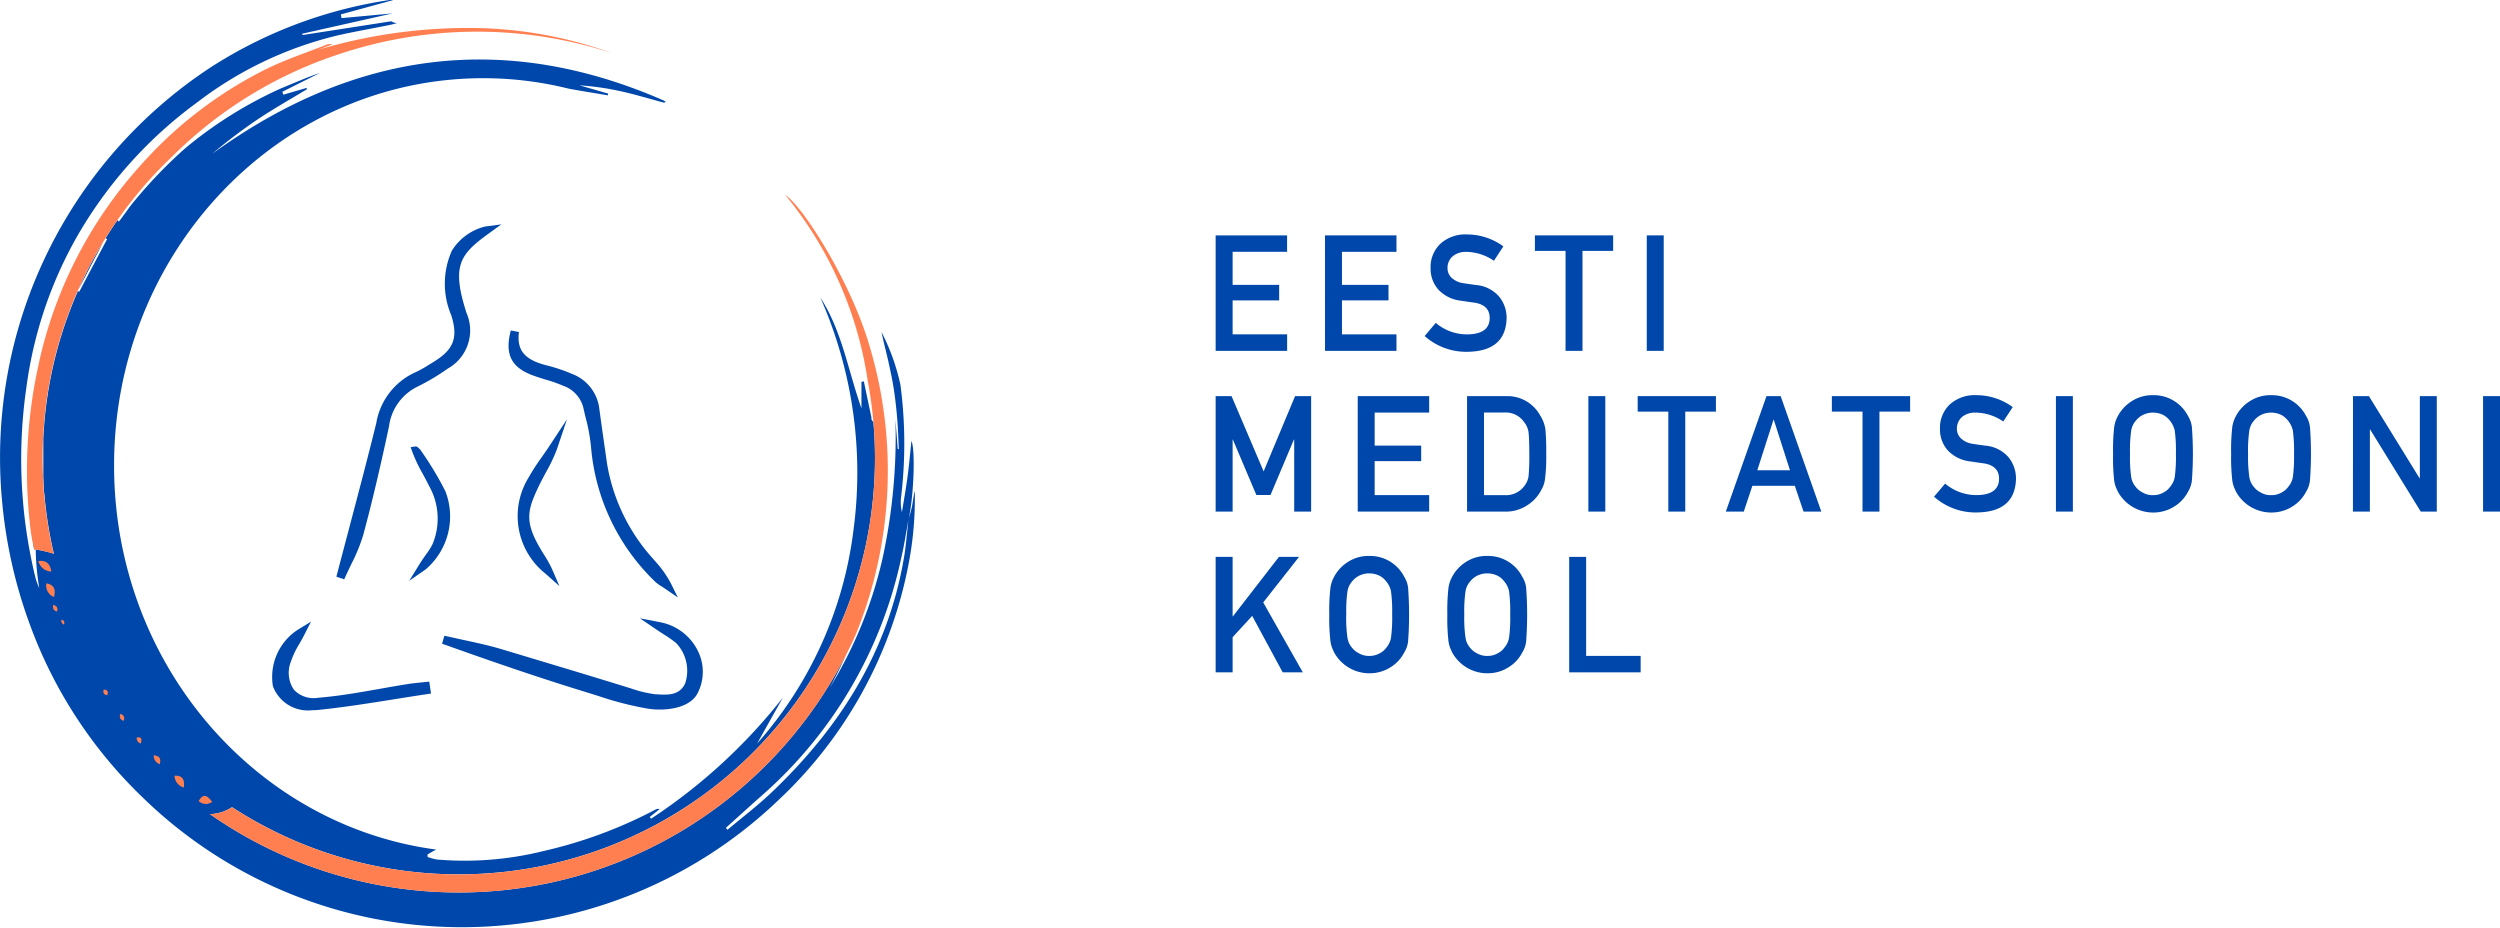 <svg xmlns="http://www.w3.org/2000/svg" width="188.499" height="70" viewBox="0 0 188.499 70"><g transform="translate(-50 -24)"><path d="M7.891,133.358l0,0c.009-.02.016-.04.025-.06Z" transform="translate(47.967 -87.415)" fill="#0047ab"/><path d="M7.922,133.15l1.92-3.683A31.131,31.131,0,0,0,7.922,133.15Z" transform="translate(47.966 -87.264)" fill="#0047ab"/><path d="M70.557,148.7c-.064.331-.171.655-.26.982.4-1.711.521-5.286.218-5.914-.094.878-.172,1.785-.292,2.687s-.281,1.79-.424,2.684a3.286,3.286,0,0,1-.063-1.152,33.846,33.846,0,0,0-.051-8.456,16.113,16.113,0,0,0-1.425-3.972c.15.742.347,1.469.512,2.2s.313,1.447.425,2.178c.114.748.192,1.5.254,2.26.06.726.078,1.455.115,2.183l-.086,0q-.086-1.123-.172-2.244a43.132,43.132,0,0,1-.977,10.512,32.222,32.222,0,0,1-3.976,9.731q.7-1.29,1.292-2.615a32.746,32.746,0,0,1-48.02,12.142,3.235,3.235,0,0,0,1.662-.525,31.38,31.38,0,0,0,48.476-26.312c0-.931-.042-1.851-.122-2.762a.265.265,0,0,1-.085-.068c0,.031.008.062.011.092l-.023-.111a.264.264,0,0,1-.053-.152.212.212,0,0,1,.011-.049q-.291-1.373-.58-2.748l-.178.04v2c-1.014-2.868-1.461-5.83-3.1-8.357a32.635,32.635,0,0,1,2.5,17.523,29.743,29.743,0,0,1-7.269,16.107l1.944-3.462a41.839,41.839,0,0,1-9.932,9.125l-.113-.124.75-.592a.336.336,0,0,0-.3.026,34.354,34.354,0,0,1-8.407,3.12,24.642,24.642,0,0,1-8.078.651,4.262,4.262,0,0,1-.707-.192l-.008-.187c.2-.115.4-.242.61-.345.019-.01.038-.015.058-.025-13.706-1.818-24.3-14.092-24.3-28.963,0-16.124,12.46-29.2,27.831-29.2a26.691,26.691,0,0,1,6.463.793c.976.179,1.957.332,2.934.5l.029-.132-2.159-.622a20.784,20.784,0,0,1,3.212.469c1.062.239,2.106.557,3.158.841l.129-.062c-.049-.034-.1-.068-.142-.1-12.108-5.293-23.423-3.7-34.069,4.025a40.252,40.252,0,0,1,3.437-2.606c1.211-.807,2.482-1.524,3.728-2.28l-.043-.093-1.744.512-.077-.221,2.845-1.426c-1.019.347-2,.783-2.993,1.191a31.459,31.459,0,0,0-7.16,4.482,34.8,34.8,0,0,0-3.785,3.918,9.4,9.4,0,0,0-.625.81c-.2.27-.4.544-.605.816l-.107-.113q-.468.672-.9,1.368l.12.062q-1.053,1.983-2.1,3.966l-.1-.053a31.2,31.2,0,0,0-2.611,11.107v2.922c.012.253.022.5.039.755v.386l.033.054a31.452,31.452,0,0,0,.724,4.585,8.966,8.966,0,0,0-1.371-.319,19.42,19.42,0,0,0,.27,2.916,4.81,4.81,0,0,1-.332-.964,37.69,37.69,0,0,1-.639-14.178,31.343,31.343,0,0,1,3.7-11.165,32.671,32.671,0,0,1,9.2-10.339,28.177,28.177,0,0,1,10.666-5.055c1.241-.275,2.494-.495,3.739-.746.217-.043.429-.1.644-.16a.823.823,0,0,1-.437-.136l-6.692,1.037-.022-.1,6.812-1.531-3.848.356-.055-.28,3.949-1.079a1.874,1.874,0,0,0-.311,0,34.139,34.139,0,0,0-13.475,5.086A35.2,35.2,0,0,0,1.963,148.441a36.335,36.335,0,0,0,2.065,9.123,34.449,34.449,0,0,0,8.412,12.976,34.507,34.507,0,0,0,47.962.389,32.89,32.89,0,0,0,9.884-17.809,26.013,26.013,0,0,0,.48-5.588C70.668,147.918,70.633,148.311,70.557,148.7Zm-.267,1.016c-.068.592-.121,1.187-.189,1.78-.041.358-.088.716-.149,1.07-1.207,7.122-4.877,12.863-10.032,17.749-1.037.982-2.181,1.85-3.275,2.771l-.124-.146c.963-.865,1.917-1.739,2.89-2.592A32.972,32.972,0,0,0,69.78,152.434c.208-.9.342-1.814.51-2.721V149.7h0Z" transform="translate(48.207 -86.52)" fill="#0047ab"/><g transform="translate(141.662 41.676)"><path d="M97.2,128.992h5.387v1.241H98.48v2.491h3.509v1.169H98.48v2.563h4.11V137.7H97.2Z" transform="translate(-97.203 -128.921)" fill="#0047ab"/><path d="M105.784,128.992h5.387v1.241h-4.11v2.491h3.509v1.169h-3.509v2.563h4.11V137.7h-5.387Z" transform="translate(-97.54 -128.921)" fill="#0047ab"/><path d="M114.44,135.586a3.627,3.627,0,0,0,2.4.868q1.644-.025,1.667-1.213.012-.974-1.1-1.171-.509-.072-1.116-.161a2.725,2.725,0,0,1-1.654-.831,2.352,2.352,0,0,1-.585-1.613,2.422,2.422,0,0,1,.735-1.841,2.8,2.8,0,0,1,2.017-.705,4.636,4.636,0,0,1,2.733.9l-.712,1.084a3.788,3.788,0,0,0-2.09-.671,1.557,1.557,0,0,0-.984.306,1.146,1.146,0,0,0-.423.943.981.981,0,0,0,.283.682,1.6,1.6,0,0,0,.909.429q.347.06.948.138a2.6,2.6,0,0,1,1.753.878,2.522,2.522,0,0,1,.561,1.626q-.063,2.5-2.959,2.533a4.7,4.7,0,0,1-3.218-1.187Z" transform="translate(-97.847 -128.918)" fill="#0047ab"/><path d="M124.567,130.162h-2.311v-1.17h5.9v1.17h-2.312V137.7h-1.277Z" transform="translate(-98.187 -128.921)" fill="#0047ab"/><path d="M131.036,128.992h1.277V137.7h-1.277Z" transform="translate(-98.532 -128.921)" fill="#0047ab"/><path d="M97.2,141.609h1.2l2.418,5.674,2.371-5.674H104.4v8.706h-1.277v-5.43H103.1l-1.765,4.181h-1.064L98.5,144.885H98.48v5.43H97.2Z" transform="translate(-97.203 -129.417)" fill="#0047ab"/><path d="M108.351,141.609h5.387v1.241h-4.11v2.491h3.508v1.169h-3.508v2.562h4.11v1.242h-5.387Z" transform="translate(-97.641 -129.417)" fill="#0047ab"/><path d="M116.932,141.609h2.95a2.816,2.816,0,0,1,2.569,1.469,2.664,2.664,0,0,1,.387,1.027,18.333,18.333,0,0,1,.063,1.857,13.1,13.1,0,0,1-.1,1.958,2.188,2.188,0,0,1-.139.5,4.464,4.464,0,0,1-.237.449,2.974,2.974,0,0,1-1.029,1.015,2.858,2.858,0,0,1-1.6.43h-2.864Zm1.277,7.464h1.528a1.717,1.717,0,0,0,1.564-.76,1.48,1.48,0,0,0,.272-.712,15.781,15.781,0,0,0,.052-1.591q0-1.137-.052-1.628a1.531,1.531,0,0,0-.33-.8,1.678,1.678,0,0,0-1.506-.736h-1.528Z" transform="translate(-97.978 -129.417)" fill="#0047ab"/><path d="M126.452,141.609h1.277v8.706h-1.277Z" transform="translate(-98.352 -129.417)" fill="#0047ab"/><path d="M132.633,142.778h-2.311v-1.169h5.9v1.169h-2.312v7.537h-1.277Z" transform="translate(-98.504 -129.417)" fill="#0047ab"/><path d="M142.442,148.368h-3.2l-.648,1.947h-1.354l3.066-8.706h1.069l3.066,8.706H143.1Zm-.364-1.169-1.221-3.809h-.023l-1.22,3.809Z" transform="translate(-98.776 -129.417)" fill="#0047ab"/><path d="M147.874,142.778h-2.311v-1.169h5.9v1.169H149.15v7.537h-1.276Z" transform="translate(-99.103 -129.417)" fill="#0047ab"/><path d="M154.418,148.2a3.629,3.629,0,0,0,2.4.868q1.643-.023,1.667-1.213.011-.973-1.1-1.171-.51-.071-1.116-.161a2.72,2.72,0,0,1-1.654-.83,2.355,2.355,0,0,1-.585-1.614,2.426,2.426,0,0,1,.734-1.841,2.806,2.806,0,0,1,2.017-.705,4.641,4.641,0,0,1,2.733.9l-.712,1.085a3.775,3.775,0,0,0-2.089-.671,1.56,1.56,0,0,0-.984.3,1.149,1.149,0,0,0-.423.944.975.975,0,0,0,.283.681,1.6,1.6,0,0,0,.908.43q.347.059.949.137a2.6,2.6,0,0,1,1.753.878,2.527,2.527,0,0,1,.561,1.627q-.063,2.5-2.959,2.533a4.7,4.7,0,0,1-3.219-1.188Z" transform="translate(-99.418 -129.414)" fill="#0047ab"/><path d="M163.148,141.609h1.277v8.706h-1.277Z" transform="translate(-99.794 -129.417)" fill="#0047ab"/><path d="M167.634,145.959a15.114,15.114,0,0,1,.086-2.035,2.449,2.449,0,0,1,.283-.832,2.956,2.956,0,0,1,.983-1.07,2.838,2.838,0,0,1,1.659-.488,2.9,2.9,0,0,1,2.636,1.565,2.037,2.037,0,0,1,.294.83,27.037,27.037,0,0,1,0,4.048,2.062,2.062,0,0,1-.294.842,2.815,2.815,0,0,1-.96,1.063,2.944,2.944,0,0,1-1.677.5A3.032,3.032,0,0,1,168,148.819c-.061-.132-.118-.257-.168-.377a2.521,2.521,0,0,1-.115-.465A15.1,15.1,0,0,1,167.634,145.959Zm1.276,0A10.514,10.514,0,0,0,169,147.7a1.468,1.468,0,0,0,.33.736,1.511,1.511,0,0,0,.533.437,1.464,1.464,0,0,0,.776.2,1.542,1.542,0,0,0,.794-.2,1.426,1.426,0,0,0,.509-.437,1.547,1.547,0,0,0,.342-.736,11.2,11.2,0,0,0,.087-1.741,11.479,11.479,0,0,0-.087-1.753,1.829,1.829,0,0,0-.851-1.173,1.82,1.82,0,0,0-.794-.185,1.724,1.724,0,0,0-.776.185,1.626,1.626,0,0,0-.533.449,1.459,1.459,0,0,0-.33.724A10.772,10.772,0,0,0,168.91,145.959Z" transform="translate(-99.97 -129.414)" fill="#0047ab"/><path d="M176.9,145.959a15.058,15.058,0,0,1,.087-2.035,2.449,2.449,0,0,1,.283-.832,2.957,2.957,0,0,1,.983-1.07,2.838,2.838,0,0,1,1.659-.488,2.893,2.893,0,0,1,2.635,1.565,2.023,2.023,0,0,1,.295.83,27.032,27.032,0,0,1,0,4.048,2.048,2.048,0,0,1-.295.842,2.8,2.8,0,0,1-.959,1.063,2.944,2.944,0,0,1-1.677.5,3.032,3.032,0,0,1-2.641-1.564c-.061-.132-.118-.257-.168-.377a2.523,2.523,0,0,1-.115-.465A15.041,15.041,0,0,1,176.9,145.959Zm1.277,0a10.513,10.513,0,0,0,.093,1.741,1.468,1.468,0,0,0,.33.736,1.5,1.5,0,0,0,.533.437,1.463,1.463,0,0,0,.776.2,1.541,1.541,0,0,0,.794-.2,1.426,1.426,0,0,0,.509-.437,1.547,1.547,0,0,0,.342-.736,11.206,11.206,0,0,0,.087-1.741,11.481,11.481,0,0,0-.087-1.753,1.829,1.829,0,0,0-.851-1.173,1.82,1.82,0,0,0-.794-.185,1.723,1.723,0,0,0-.776.185,1.615,1.615,0,0,0-.533.449,1.458,1.458,0,0,0-.33.724A10.771,10.771,0,0,0,178.175,145.959Z" transform="translate(-100.334 -129.414)" fill="#0047ab"/><path d="M186.462,141.609h1.2l3.819,6.189h.023v-6.189h1.277v8.706h-1.209l-3.814-6.189h-.022v6.189h-1.277Z" transform="translate(-100.71 -129.417)" fill="#0047ab"/><path d="M196.671,141.609h1.277v8.706h-1.277Z" transform="translate(-101.111 -129.417)" fill="#0047ab"/><path d="M97.2,154.225H98.48v4.485H98.5l3.472-4.485h1.515l-2.7,3.434,2.986,5.272h-1.517l-2.3-4.257L98.48,160.28v2.651H97.2Z" transform="translate(-97.203 -129.912)" fill="#0047ab"/><path d="M106.119,158.575a15.048,15.048,0,0,1,.087-2.034,2.449,2.449,0,0,1,.283-.832,2.951,2.951,0,0,1,.983-1.071,2.837,2.837,0,0,1,1.659-.487,2.894,2.894,0,0,1,2.635,1.564,2.033,2.033,0,0,1,.295.83,27.372,27.372,0,0,1,0,4.048,2.043,2.043,0,0,1-.295.842,2.8,2.8,0,0,1-.96,1.064,2.948,2.948,0,0,1-1.676.5,3.034,3.034,0,0,1-2.642-1.565c-.061-.131-.117-.256-.167-.376a2.531,2.531,0,0,1-.115-.466A15.028,15.028,0,0,1,106.119,158.575Zm1.277,0a10.407,10.407,0,0,0,.093,1.741,1.472,1.472,0,0,0,.33.737,1.508,1.508,0,0,0,.532.437,1.475,1.475,0,0,0,.776.2,1.546,1.546,0,0,0,.794-.2,1.421,1.421,0,0,0,.51-.437,1.56,1.56,0,0,0,.342-.737,11.245,11.245,0,0,0,.086-1.741,11.529,11.529,0,0,0-.086-1.753,1.549,1.549,0,0,0-.342-.723,1.519,1.519,0,0,0-.51-.449,1.8,1.8,0,0,0-.794-.185,1.713,1.713,0,0,0-.776.185,1.611,1.611,0,0,0-.532.449,1.459,1.459,0,0,0-.33.723A10.669,10.669,0,0,0,107.4,158.575Z" transform="translate(-97.553 -129.909)" fill="#0047ab"/><path d="M115.384,158.575a15.049,15.049,0,0,1,.087-2.034,2.449,2.449,0,0,1,.283-.832,2.956,2.956,0,0,1,.982-1.071,2.842,2.842,0,0,1,1.659-.487,2.894,2.894,0,0,1,2.636,1.564,2.033,2.033,0,0,1,.295.83,27.38,27.38,0,0,1,0,4.048,2.043,2.043,0,0,1-.295.842,2.809,2.809,0,0,1-.96,1.064,2.948,2.948,0,0,1-1.676.5,3.03,3.03,0,0,1-2.642-1.565c-.061-.131-.117-.256-.167-.376a2.532,2.532,0,0,1-.115-.466A15.029,15.029,0,0,1,115.384,158.575Zm1.277,0a10.407,10.407,0,0,0,.093,1.741,1.472,1.472,0,0,0,.33.737,1.508,1.508,0,0,0,.532.437,1.475,1.475,0,0,0,.776.2,1.546,1.546,0,0,0,.794-.2,1.421,1.421,0,0,0,.51-.437,1.56,1.56,0,0,0,.342-.737,11.24,11.24,0,0,0,.086-1.741,11.523,11.523,0,0,0-.086-1.753,1.549,1.549,0,0,0-.342-.723,1.518,1.518,0,0,0-.51-.449,1.8,1.8,0,0,0-.794-.185,1.713,1.713,0,0,0-.776.185,1.611,1.611,0,0,0-.532.449,1.459,1.459,0,0,0-.33.723A10.67,10.67,0,0,0,116.661,158.575Z" transform="translate(-97.917 -129.909)" fill="#0047ab"/><path d="M124.948,154.225h1.277v7.465h4.11v1.241h-5.387Z" transform="translate(-98.293 -129.912)" fill="#0047ab"/></g><path d="M4.312,152.579c-.012-.078-.021-.13-.023-.13S4.287,152.5,4.312,152.579Z" transform="translate(48.109 -88.167)" fill="#0047ab"/><path d="M4.313,152.584c.044.287.136.958.144.956l.01.049c.034,0,.069.013.1.019,0-.112-.007-.225-.007-.335C4.563,153.236,4.384,152.8,4.313,152.584Z" transform="translate(48.108 -88.172)" fill="#0047ab"/><g transform="translate(70.487 40.917)"><path d="M29.314,153.756a13.251,13.251,0,0,0,.917-2.25c.636-2.367,1.249-4.952,1.93-8.136a3.883,3.883,0,0,1,2.064-2.964,16.883,16.883,0,0,0,2.363-1.4A3.3,3.3,0,0,0,38,134.791c-1.135-3.537-.493-4.393,1.631-5.937l1-.725-1.224.162a4.113,4.113,0,0,0-2.5,1.812,6.086,6.086,0,0,0-.051,4.878c.536,1.708.187,2.6-1.38,3.547l-.306.188a8.031,8.031,0,0,1-1.007.56,5.13,5.13,0,0,0-2.962,3.845c-.656,2.661-1.351,5.29-2.086,8.072-.3,1.145-.61,2.31-.921,3.5l.59.2C28.961,154.5,29.141,154.119,29.314,153.756Z" transform="translate(-23.318 -128.128)" fill="#0047ab"/><path d="M43.482,139.821c.331.125.689.235,1.04.344a10.444,10.444,0,0,1,1.294.456,2.364,2.364,0,0,1,1.519,1.613c.061.282.127.553.192.82a13.459,13.459,0,0,1,.4,2.206,15.934,15.934,0,0,0,4.821,10.125,2.9,2.9,0,0,0,.514.378c.072.045.145.091.214.139l1,.691-.54-1.088a8.011,8.011,0,0,0-1.174-1.651l-.147-.172a14.106,14.106,0,0,1-3.476-7.152l-.084-.581c-.17-1.183-.34-2.365-.5-3.55a3.207,3.207,0,0,0-2.066-2.67,12.393,12.393,0,0,0-1.849-.626c-1.72-.425-2.323-1.134-2.15-2.531l-.613-.119C41.412,138.213,41.891,139.22,43.482,139.821Z" transform="translate(-23.849 -128.455)" fill="#0047ab"/><path d="M55.777,161.506a3.986,3.986,0,0,0-2.872-2.17l-1.5-.29,1.26.856c.2.135.385.255.561.369a8.442,8.442,0,0,1,.916.645,3.026,3.026,0,0,1,.67,3.054c-.453.92-1.3.863-2.3.795a8.894,8.894,0,0,1-1.755-.424l-.146-.045c-2.661-.825-5.171-1.579-7.78-2.363l-1.8-.541c-.991-.3-2.018-.519-3.01-.732-.452-.1-.906-.2-1.357-.3l-.176.6c4.334,1.553,7.68,2.679,10.851,3.652.349.107.668.207.966.3a24.541,24.541,0,0,0,3.67.941,5.636,5.636,0,0,0,.923.074c1.1,0,2.378-.3,2.861-1.237A3.525,3.525,0,0,0,55.777,161.506Z" transform="translate(-23.644 -129.343)" fill="#0047ab"/><path d="M34.313,163.9c-.3.031-.6.061-.9.108-.715.111-1.429.238-2.141.365-1.525.27-3.1.55-4.656.674a2.026,2.026,0,0,1-1.826-.61,2.259,2.259,0,0,1-.234-2.091,6.636,6.636,0,0,1,.654-1.378c.127-.222.254-.445.37-.673l.5-.988-.945.579a4.249,4.249,0,0,0-1.929,4.276,2.807,2.807,0,0,0,2.945,1.825,5.226,5.226,0,0,0,.541-.029c1.92-.2,3.855-.509,5.727-.808.8-.128,1.6-.256,2.4-.375l.308-.046-.13-.9Z" transform="translate(-23.118 -129.353)" fill="#0047ab"/><path d="M44.559,147.415a12.555,12.555,0,0,0,.812-1.7l.77-2.291-1.329,2.019c-.213.326-.4.588-.574.837a16.744,16.744,0,0,0-1,1.55,5.542,5.542,0,0,0,1.271,7.228l1.061.947-.565-1.306a9.092,9.092,0,0,0-.612-1.09l-.1-.163c-1.358-2.2-1.176-3.069-.353-4.821C44.13,148.218,44.348,147.809,44.559,147.415Z" transform="translate(-23.877 -128.729)" fill="#0047ab"/><path d="M36.64,148.944a24.344,24.344,0,0,0-1.882-3.12l-.023-.063-.026.009c-.131-.144-.242-.227-.314-.215l-.378.055.127.359a11.5,11.5,0,0,0,.781,1.643c.161.3.331.615.505.965a4.99,4.99,0,0,1,.239,4.346,4.851,4.851,0,0,1-.492.78c-.154.218-.319.452-.477.706l-.789,1.276,1.234-.854A5.243,5.243,0,0,0,36.64,148.944Z" transform="translate(-23.542 -128.813)" fill="#0047ab"/></g><path d="M60.855,119.015" transform="translate(45.887 -86.853)" fill="coral"/><g transform="translate(52.037 26.11)"><path d="M68.049,137.359c-1.389-4.9-5.044-10.651-6.407-11.55a28.687,28.687,0,0,1,6.23,14.05,31.382,31.382,0,0,1-47.936,32.125,3.235,3.235,0,0,1-1.662.525,32.752,32.752,0,0,0,48.692-13.55,32.765,32.765,0,0,0,1.083-21.6Z" transform="translate(-4.478 -113.23)" fill="coral"/><path d="M4.451,152.023a8.964,8.964,0,0,1,1.474.338,31.453,31.453,0,0,1-.724-4.585l-.033-.054v-.386c-.049-.72-.077-1.445-.077-2.177a31.287,31.287,0,0,1,9.755-22.737,31.951,31.951,0,0,1,12.473-7.691,32.8,32.8,0,0,1,20.718-.115,31.7,31.7,0,0,0-11.084-1.9,39.6,39.6,0,0,0-11.114,1.651l1.093-.408a.584.584,0,0,0-.405.006c-1.515.6-3.072,1.113-4.533,1.825a31.334,31.334,0,0,0-9.673,7.458,32.646,32.646,0,0,0-7.573,15.019,36.988,36.988,0,0,0-.54,12.5Q4.317,151.4,4.451,152.023Z" transform="translate(-3.914 -112.716)" fill="coral"/></g><path d="M13.856,169.8c.433.034.578.26.452.671A.687.687,0,0,1,13.856,169.8Z" transform="translate(47.733 -88.849)" fill="coral"/><path d="M15.49,171.4c.661-.038.77.354.7.891A.956.956,0,0,1,15.49,171.4Z" transform="translate(47.669 -88.911)" fill="coral"/><path d="M4.808,154.553c.6-.081.892.225.973.788A1.018,1.018,0,0,1,4.808,154.553Z" transform="translate(48.089 -88.249)" fill="coral"/><path d="M5.434,156.3c.6.113.719.5.57,1.028A.911.911,0,0,1,5.434,156.3Z" transform="translate(48.064 -88.318)" fill="coral"/><path d="M12.527,168.395c.423-.053.386.185.292.46A.415.415,0,0,1,12.527,168.395Z" transform="translate(47.785 -88.793)" fill="coral"/><path d="M17.388,173.37c.377-.662.7-.348,1.013.058A.768.768,0,0,1,17.388,173.37Z" transform="translate(47.594 -88.974)" fill="coral"/><path d="M5.958,157.995c.279.059.387.219.3.5C5.972,158.435,5.924,158.24,5.958,157.995Z" transform="translate(48.044 -88.385)" fill="coral"/><path d="M6.61,159.156c.219.04.258.178.2.368A.311.311,0,0,1,6.61,159.156Z" transform="translate(48.018 -88.43)" fill="coral"/><path d="M11.213,166.55c.293.065.379.241.277.518C11.2,167,11.176,166.792,11.213,166.55Z" transform="translate(47.837 -88.721)" fill="coral"/><path d="M9.927,164.643c.308,0,.369.159.275.42C9.941,165.033,9.859,164.888,9.927,164.643Z" transform="translate(47.888 -88.646)" fill="coral"/></g></svg>